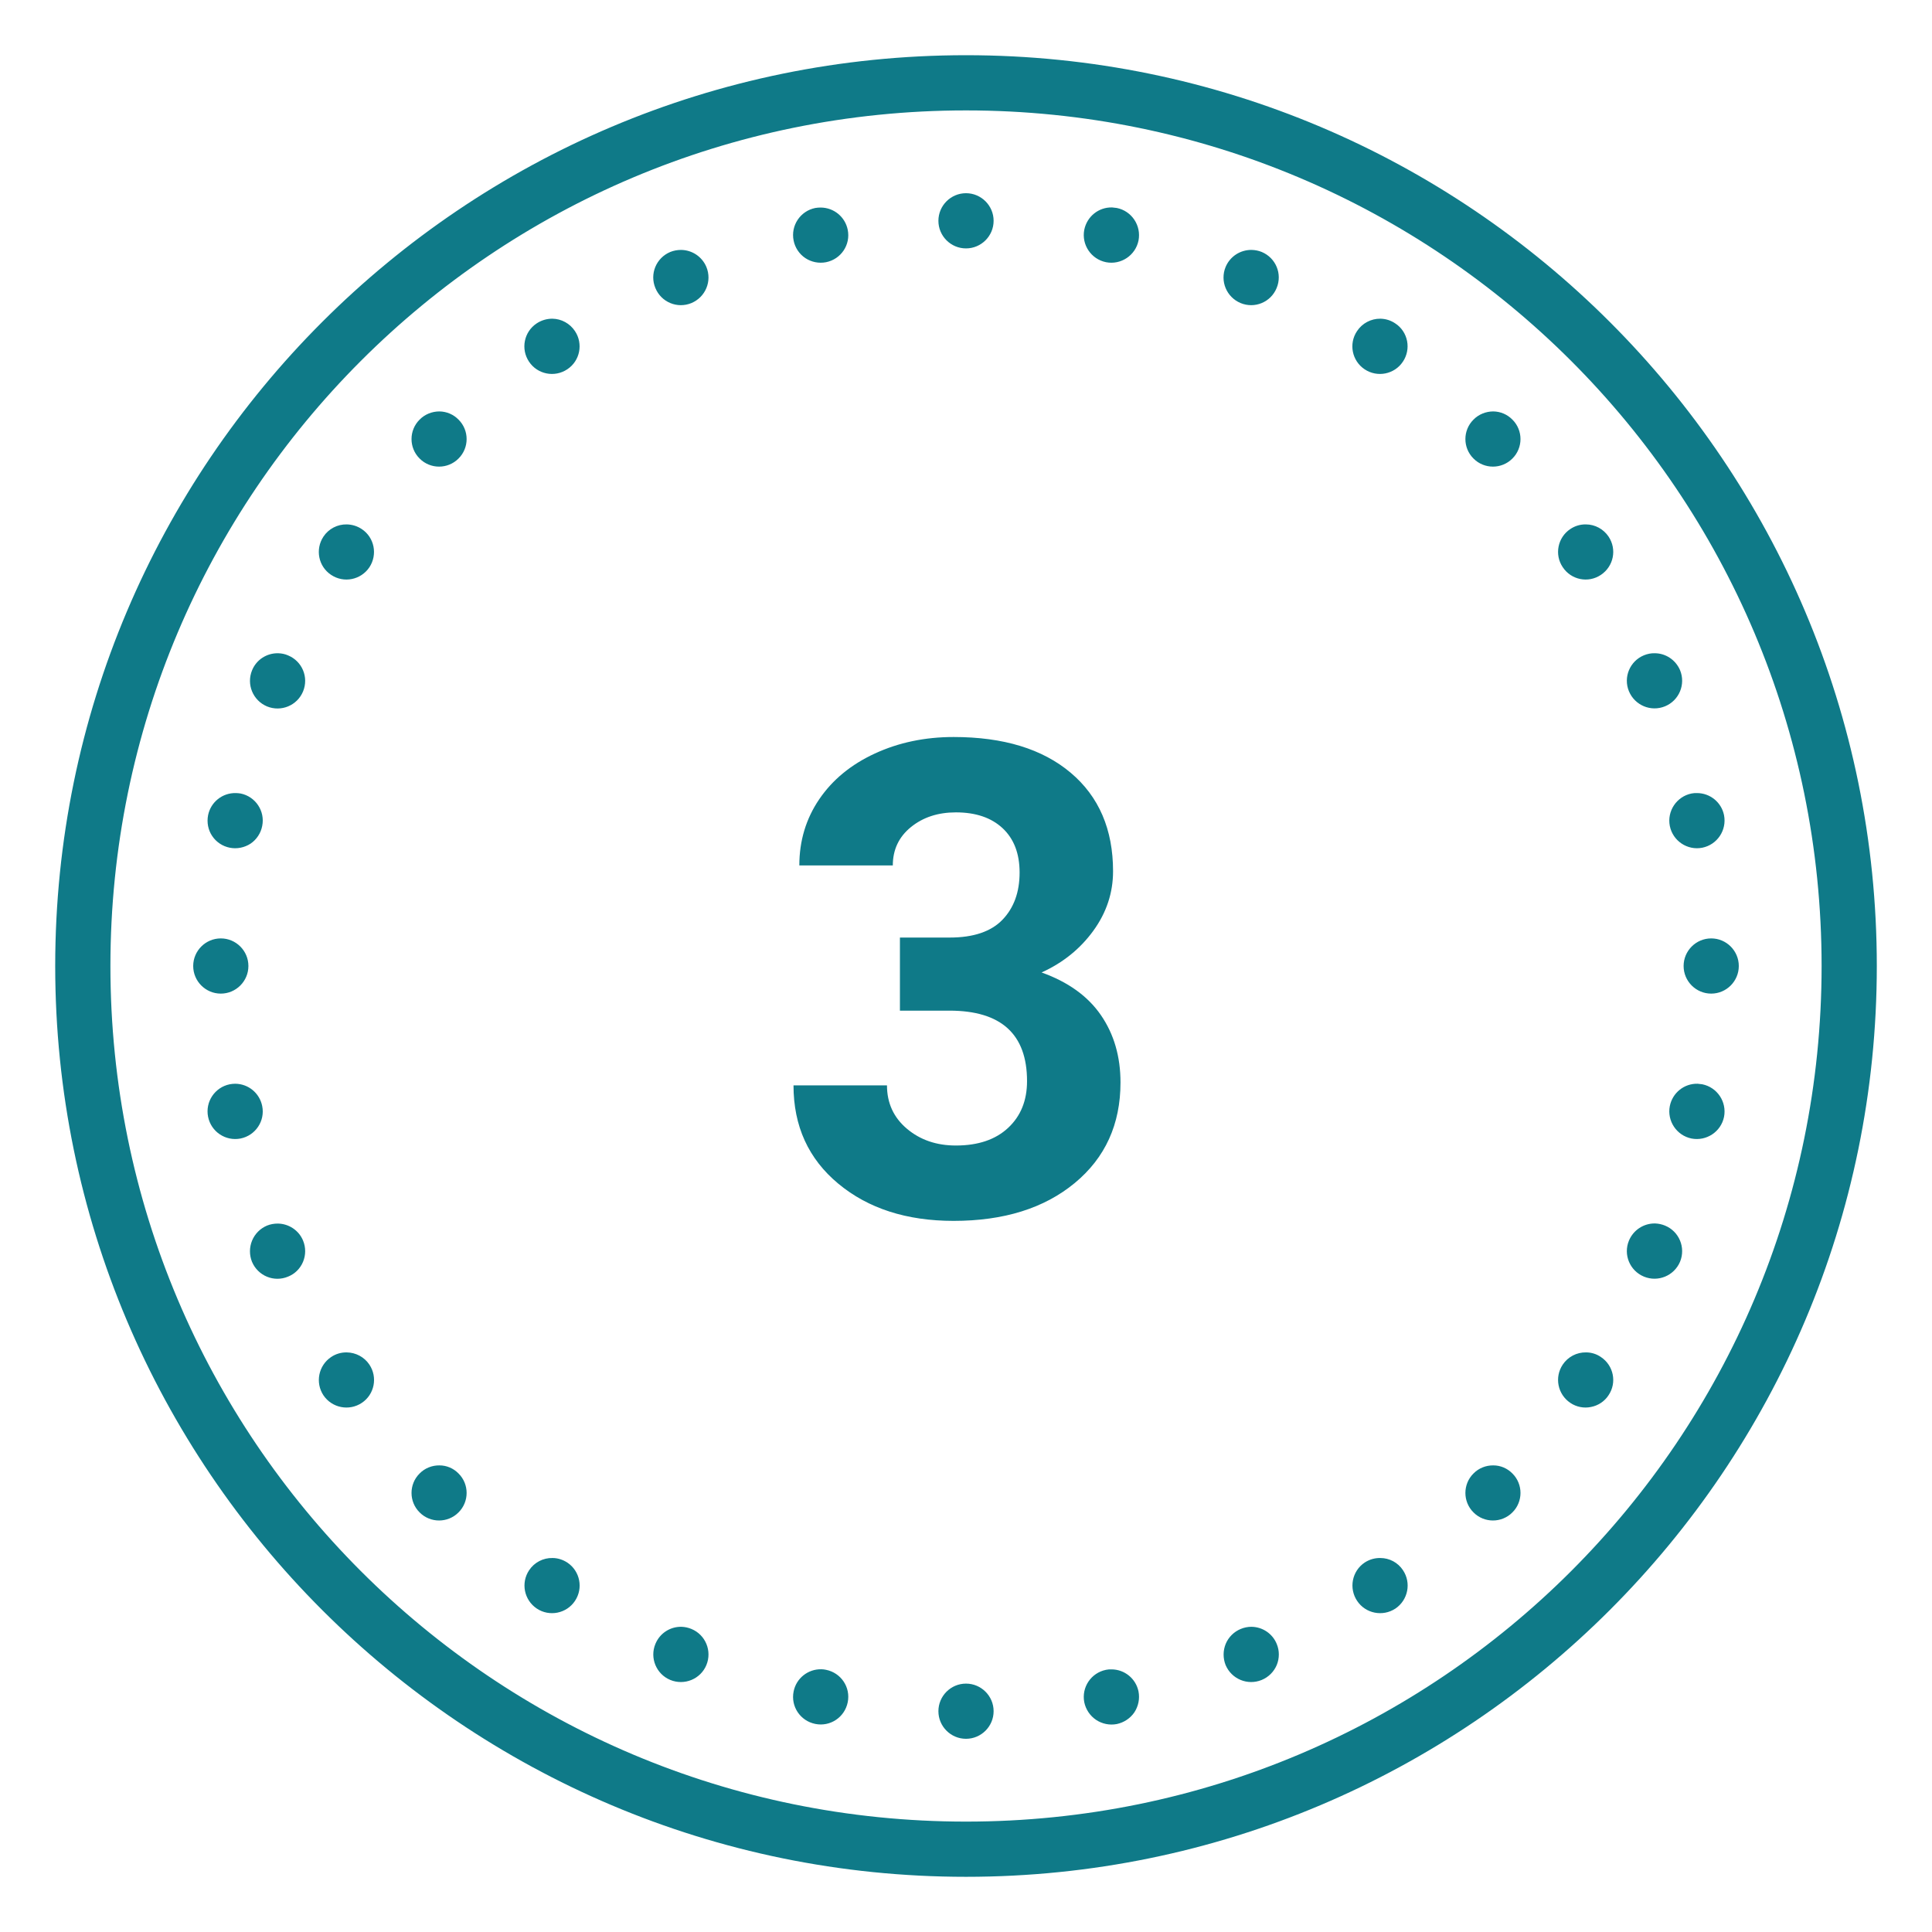 <?xml version="1.0" encoding="UTF-8"?>
<svg width="120px" height="120px" viewBox="0 0 120 120" version="1.1" xmlns="http://www.w3.org/2000/svg" xmlns:xlink="http://www.w3.org/1999/xlink">
    <title>3</title>
    <g id="✅-Desktop" stroke="none" stroke-width="1" fill="none" fill-rule="evenodd">
        <g id="Artboard" transform="translate(-4641, -627)" fill="#0F7A88">
            <g id="3" transform="translate(4644.429, 630.429)">
                <path d="M56.571,0 C25.346,0 0,25.346 0,56.571 C0,87.797 25.346,113.143 56.571,113.143 C87.797,113.143 113.143,87.797 113.143,56.571 C113.143,25.346 87.797,0 56.571,0 Z M56.571,3.429 C85.942,3.429 109.714,27.201 109.714,56.571 C109.714,85.942 85.942,109.714 56.571,109.714 C27.201,109.714 3.429,85.942 3.429,56.571 C3.429,27.201 27.201,3.429 56.571,3.429 Z M56.571,8.571 C55.627,8.571 54.857,9.342 54.857,10.286 C54.857,11.23 55.627,12 56.571,12 C57.516,12 58.286,11.23 58.286,10.286 C58.286,9.342 57.516,8.571 56.571,8.571 Z M65.645,9.455 C64.808,9.435 64.085,10.018 63.917,10.842 C63.737,11.766 64.339,12.67 65.27,12.857 C66.194,13.038 67.098,12.435 67.286,11.511 C67.467,10.58 66.864,9.676 65.94,9.489 C65.839,9.475 65.746,9.462 65.645,9.455 Z M47.551,9.462 C47.438,9.462 47.324,9.469 47.21,9.489 C46.279,9.676 45.676,10.58 45.864,11.511 C45.951,11.953 46.212,12.348 46.594,12.603 C46.969,12.85 47.431,12.944 47.879,12.857 C48.81,12.67 49.413,11.772 49.225,10.842 C49.065,10.045 48.368,9.469 47.551,9.462 Z M38.873,12.094 C38.645,12.094 38.417,12.134 38.203,12.221 C37.326,12.589 36.911,13.587 37.279,14.464 C37.641,15.342 38.638,15.757 39.516,15.395 C40.393,15.027 40.808,14.029 40.446,13.152 C40.179,12.516 39.562,12.1 38.873,12.094 Z M74.324,12.094 C73.614,12.08 72.971,12.496 72.696,13.152 C72.335,14.029 72.75,15.027 73.627,15.395 C74.504,15.757 75.502,15.342 75.864,14.464 C76.232,13.587 75.817,12.589 74.94,12.221 C74.746,12.141 74.531,12.1 74.324,12.094 Z M30.877,16.366 C30.529,16.366 30.188,16.467 29.9,16.661 C29.116,17.183 28.902,18.248 29.431,19.038 C29.953,19.821 31.018,20.036 31.808,19.507 C32.598,18.984 32.806,17.92 32.283,17.136 C31.969,16.661 31.44,16.373 30.877,16.366 Z M82.312,16.366 C81.73,16.359 81.181,16.647 80.859,17.136 C80.33,17.92 80.545,18.984 81.328,19.507 C82.118,20.036 83.183,19.821 83.705,19.038 C83.96,18.663 84.054,18.194 83.967,17.752 C83.879,17.304 83.618,16.908 83.237,16.661 C82.962,16.473 82.647,16.373 82.312,16.366 Z M23.866,22.125 C23.404,22.125 22.955,22.306 22.634,22.634 C21.964,23.297 21.964,24.388 22.634,25.051 C23.297,25.721 24.388,25.721 25.051,25.051 C25.721,24.388 25.721,23.297 25.051,22.634 C24.737,22.312 24.315,22.132 23.866,22.125 Z M89.324,22.125 C88.862,22.125 88.413,22.306 88.092,22.634 C87.422,23.297 87.422,24.388 88.092,25.051 C88.754,25.721 89.846,25.721 90.509,25.051 C91.179,24.388 91.179,23.297 90.509,22.634 C90.194,22.312 89.772,22.132 89.324,22.125 Z M95.076,29.143 C94.728,29.136 94.393,29.237 94.105,29.431 C93.321,29.953 93.107,31.018 93.636,31.801 C94.158,32.592 95.223,32.806 96.007,32.277 C96.797,31.748 97.011,30.69 96.482,29.9 C96.167,29.431 95.638,29.143 95.076,29.143 Z M18.114,29.143 C17.531,29.129 16.982,29.417 16.661,29.9 C16.138,30.69 16.346,31.754 17.136,32.277 C17.926,32.806 18.984,32.592 19.513,31.808 C20.036,31.018 19.828,29.953 19.038,29.431 C18.763,29.25 18.449,29.15 18.114,29.143 Z M99.348,37.145 C99.121,37.138 98.893,37.185 98.679,37.272 C97.801,37.634 97.386,38.638 97.748,39.509 C98.116,40.386 99.114,40.801 99.991,40.44 C100.868,40.078 101.283,39.074 100.922,38.196 C100.654,37.567 100.038,37.145 99.348,37.145 Z M13.848,37.145 C13.138,37.132 12.496,37.547 12.228,38.203 C11.866,39.08 12.281,40.078 13.152,40.446 C14.029,40.808 15.033,40.393 15.395,39.516 C15.757,38.638 15.342,37.641 14.464,37.279 C14.27,37.192 14.062,37.152 13.848,37.145 Z M101.973,45.83 C101.859,45.824 101.746,45.837 101.632,45.857 C100.708,46.045 100.105,46.949 100.286,47.873 C100.473,48.804 101.377,49.406 102.301,49.225 C103.232,49.038 103.835,48.134 103.654,47.203 C103.493,46.406 102.79,45.83 101.973,45.83 Z M11.223,45.83 C10.386,45.81 9.663,46.386 9.496,47.203 C9.408,47.652 9.496,48.121 9.75,48.496 C10.004,48.877 10.4,49.138 10.848,49.225 C11.29,49.312 11.752,49.219 12.134,48.971 C12.509,48.717 12.77,48.321 12.857,47.873 C13.045,46.949 12.442,46.045 11.518,45.857 C11.417,45.844 11.324,45.83 11.223,45.83 Z M10.286,54.857 C9.342,54.857 8.571,55.627 8.571,56.571 C8.571,57.516 9.342,58.286 10.286,58.286 C11.23,58.286 12,57.516 12,56.571 C12,55.627 11.23,54.857 10.286,54.857 Z M102.857,54.857 C101.913,54.857 101.143,55.627 101.143,56.571 C101.143,57.516 101.913,58.286 102.857,58.286 C103.801,58.286 104.571,57.516 104.571,56.571 C104.571,55.627 103.801,54.857 102.857,54.857 Z M11.183,63.884 C11.069,63.884 10.955,63.897 10.842,63.917 C9.911,64.105 9.308,65.009 9.496,65.94 C9.683,66.864 10.58,67.467 11.511,67.286 C12.442,67.098 13.045,66.194 12.857,65.27 C12.696,64.467 12,63.891 11.183,63.884 Z M102.013,63.884 C101.176,63.864 100.453,64.446 100.286,65.27 C100.105,66.194 100.708,67.098 101.632,67.286 C102.562,67.467 103.467,66.864 103.654,65.94 C103.835,65.009 103.232,64.105 102.301,63.917 C102.208,63.904 102.114,63.891 102.013,63.884 Z M99.375,72.562 C98.665,72.549 98.022,72.971 97.748,73.627 C97.386,74.498 97.801,75.502 98.679,75.864 C99.556,76.225 100.554,75.81 100.922,74.94 C101.283,74.062 100.868,73.058 99.991,72.696 C99.797,72.616 99.583,72.569 99.375,72.562 Z M13.821,72.569 C13.594,72.569 13.366,72.609 13.152,72.696 C12.737,72.871 12.402,73.205 12.228,73.627 C12.054,74.049 12.054,74.518 12.221,74.94 C12.589,75.817 13.587,76.232 14.464,75.864 C14.886,75.696 15.221,75.362 15.395,74.94 C15.569,74.518 15.569,74.049 15.395,73.627 C15.134,72.991 14.511,72.576 13.821,72.569 Z M95.089,80.571 C94.507,80.558 93.958,80.846 93.636,81.328 C93.107,82.118 93.321,83.176 94.105,83.705 C94.48,83.96 94.949,84.054 95.391,83.96 C95.839,83.873 96.234,83.612 96.482,83.23 C97.011,82.446 96.797,81.382 96.007,80.859 C95.739,80.672 95.417,80.571 95.089,80.571 Z M18.107,80.571 C17.759,80.565 17.424,80.665 17.136,80.859 C16.353,81.388 16.138,82.446 16.661,83.237 C17.19,84.02 18.254,84.234 19.045,83.705 C19.828,83.183 20.042,82.118 19.513,81.328 C19.199,80.859 18.67,80.578 18.107,80.571 Z M23.866,87.589 C23.404,87.583 22.955,87.763 22.634,88.092 C21.964,88.754 21.964,89.846 22.634,90.509 C23.297,91.179 24.388,91.179 25.051,90.509 C25.721,89.846 25.721,88.754 25.051,88.092 C24.737,87.77 24.315,87.589 23.866,87.589 Z M89.324,87.589 C88.862,87.583 88.413,87.763 88.092,88.092 C87.422,88.754 87.422,89.846 88.092,90.509 C88.754,91.179 89.846,91.179 90.509,90.509 C91.179,89.846 91.179,88.754 90.509,88.092 C90.194,87.77 89.772,87.589 89.324,87.589 Z M30.891,93.342 C30.308,93.328 29.759,93.616 29.438,94.098 C28.908,94.888 29.123,95.953 29.913,96.482 C30.696,97.004 31.761,96.79 32.283,96.007 C32.812,95.217 32.598,94.158 31.815,93.629 C31.54,93.449 31.219,93.342 30.891,93.342 Z M82.306,93.342 C81.958,93.335 81.623,93.435 81.335,93.623 C80.953,93.877 80.692,94.272 80.605,94.721 C80.518,95.163 80.612,95.632 80.866,96.007 C81.388,96.79 82.453,97.004 83.243,96.482 C84.027,95.953 84.241,94.888 83.712,94.098 C83.404,93.629 82.875,93.342 82.306,93.342 Z M38.9,97.614 C38.19,97.6 37.547,98.022 37.279,98.679 C36.917,99.549 37.333,100.554 38.203,100.915 C39.08,101.277 40.085,100.862 40.446,99.991 C40.808,99.114 40.393,98.109 39.516,97.748 C39.321,97.667 39.114,97.621 38.9,97.614 Z M74.297,97.614 C74.069,97.614 73.842,97.661 73.634,97.748 C73.212,97.922 72.877,98.257 72.703,98.672 C72.529,99.094 72.529,99.569 72.696,99.991 C73.065,100.862 74.062,101.277 74.94,100.915 C75.362,100.741 75.696,100.406 75.871,99.991 C76.045,99.569 76.045,99.094 75.871,98.679 C75.609,98.036 74.987,97.621 74.297,97.614 Z M47.592,100.252 C46.754,100.232 46.025,100.815 45.864,101.632 C45.676,102.562 46.279,103.46 47.21,103.647 C48.141,103.835 49.038,103.232 49.225,102.301 C49.413,101.371 48.81,100.473 47.879,100.286 C47.786,100.266 47.685,100.252 47.592,100.252 Z M65.605,100.259 C65.491,100.252 65.377,100.266 65.27,100.286 C64.339,100.473 63.737,101.371 63.917,102.301 C64.011,102.75 64.272,103.138 64.647,103.393 C65.029,103.647 65.491,103.741 65.94,103.654 C66.382,103.56 66.777,103.299 67.031,102.924 C67.279,102.542 67.373,102.08 67.286,101.632 C67.125,100.835 66.422,100.259 65.605,100.259 Z M56.571,101.143 C57.516,101.143 58.286,101.913 58.286,102.857 C58.286,103.801 57.516,104.571 56.571,104.571 C55.627,104.571 54.857,103.801 54.857,102.857 C54.857,101.913 55.627,101.143 56.571,101.143 Z M55.801,42.348 C58.895,42.348 61.319,43.088 63.074,44.568 C64.828,46.048 65.705,48.087 65.705,50.685 C65.705,52.025 65.297,53.257 64.48,54.382 C63.663,55.507 62.592,56.371 61.266,56.973 C62.913,57.562 64.142,58.446 64.952,59.625 C65.762,60.804 66.167,62.196 66.167,63.804 C66.167,66.402 65.22,68.484 63.325,70.051 C61.43,71.618 58.922,72.402 55.801,72.402 C52.882,72.402 50.494,71.632 48.64,70.092 C46.785,68.551 45.857,66.516 45.857,63.984 L51.663,63.984 C51.663,65.083 52.075,65.98 52.898,66.676 C53.722,67.373 54.737,67.721 55.942,67.721 C57.321,67.721 58.403,67.356 59.186,66.626 C59.97,65.896 60.362,64.929 60.362,63.723 C60.362,60.804 58.754,59.344 55.54,59.344 L52.467,59.344 L52.467,54.804 L55.56,54.804 C57.033,54.804 58.125,54.435 58.835,53.699 C59.545,52.962 59.9,51.984 59.9,50.766 C59.9,49.587 59.548,48.67 58.845,48.013 C58.142,47.357 57.174,47.029 55.942,47.029 C54.83,47.029 53.9,47.334 53.15,47.943 C52.4,48.552 52.025,49.346 52.025,50.324 L46.219,50.324 C46.219,48.797 46.631,47.427 47.454,46.215 C48.278,45.003 49.43,44.056 50.91,43.373 C52.39,42.69 54.02,42.348 55.801,42.348 Z" id="Shape"></path>
            </g>
        </g>
    </g>
</svg>
